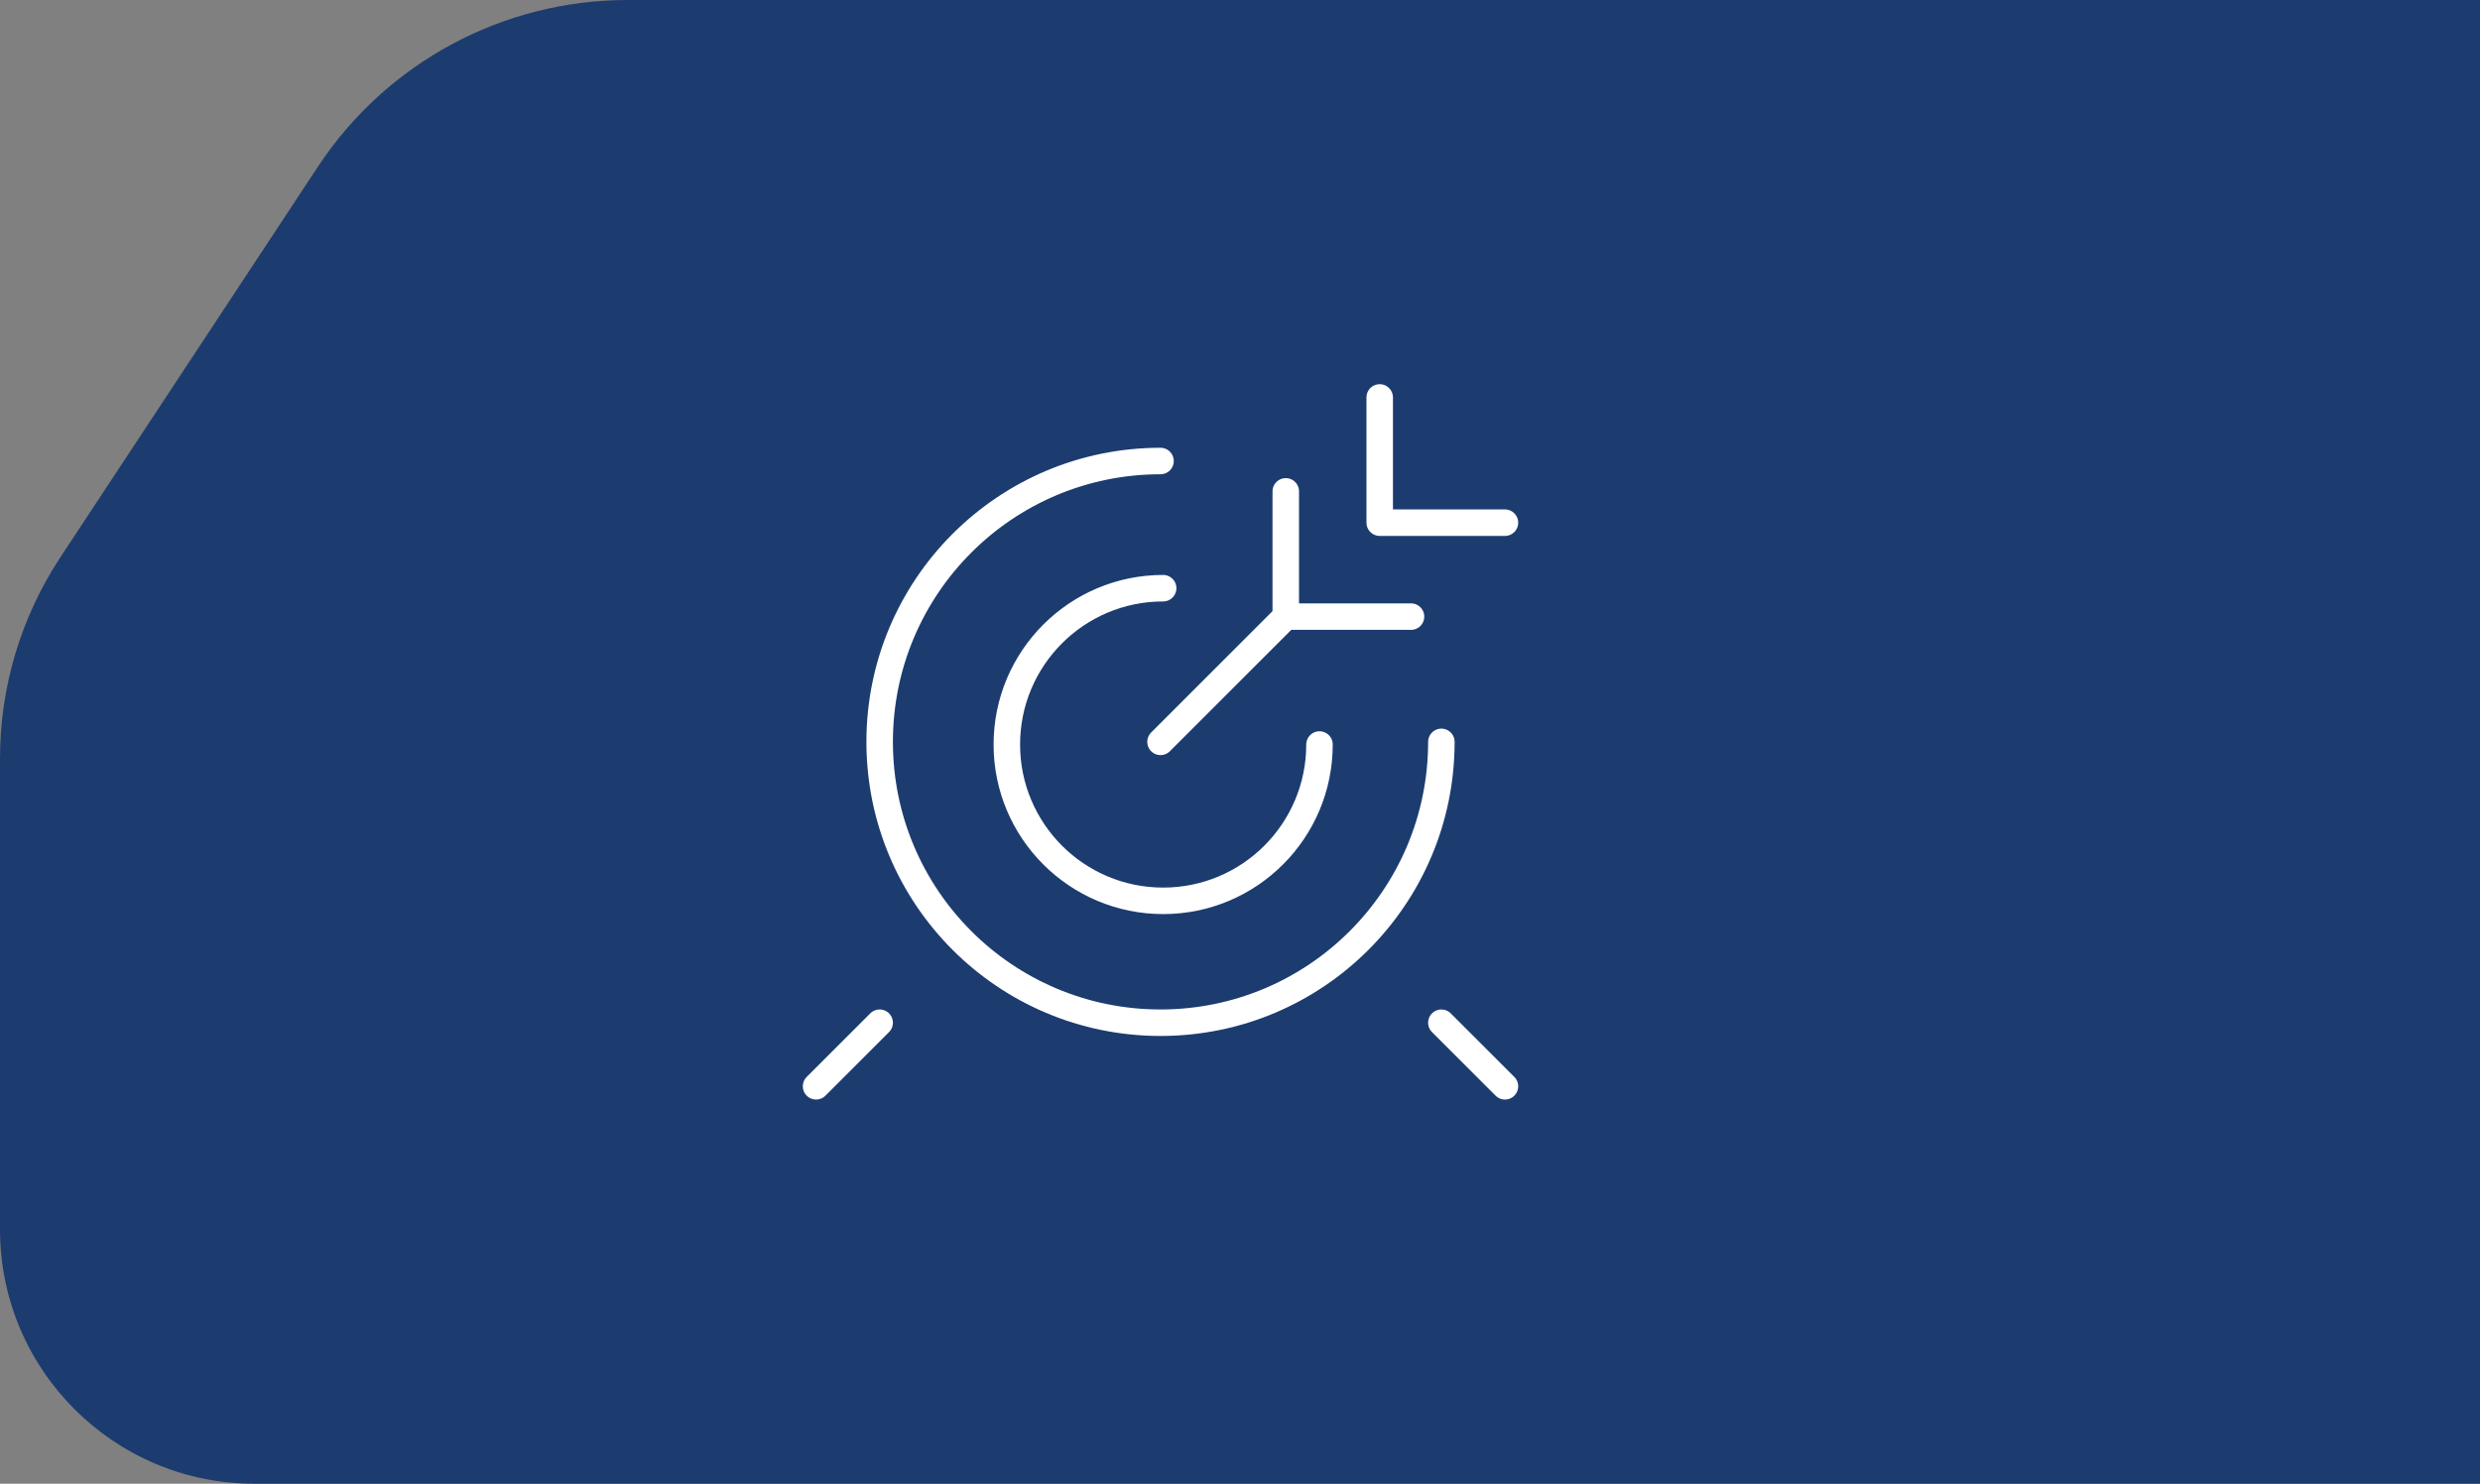 <svg width="468" height="280" viewBox="0 0 468 280" fill="none" xmlns="http://www.w3.org/2000/svg">
<rect x="0" y="0" width="468" height="280" fill="#808080" stroke="none"/>
<path d="M0 143.141C0 129.638 3.962 116.431 11.396 105.158L59.986 31.466C72.939 11.822 94.895 0 118.426 0H472V280H48C21.49 280 0 258.51 0 232V143.141Z" fill="#1C3C70"/>
<path d="M249 140.5C249 156.792 235.792 170 219.5 170C203.208 170 190 156.792 190 140.5C190 124.208 203.208 111 219.5 111" stroke="white" stroke-width="5" stroke-linecap="round"/>
<path d="M272 140C272 169.271 248.271 193 219 193C189.729 193 166 169.271 166 140C166 110.729 189.729 87 219 87" stroke="white" stroke-width="5" stroke-linecap="round"/>
<path d="M166 193L154 205" stroke="white" stroke-width="5" stroke-linecap="round" stroke-linejoin="round"/>
<path d="M272 193L284 205" stroke="white" stroke-width="5" stroke-linecap="round" stroke-linejoin="round"/>
<path d="M219 140L242.636 116.364M242.636 116.364V92.727M242.636 116.364H266.273M284 98.636H260.364V75" stroke="white" stroke-width="5" stroke-linecap="round" stroke-linejoin="round"/>
</svg>
